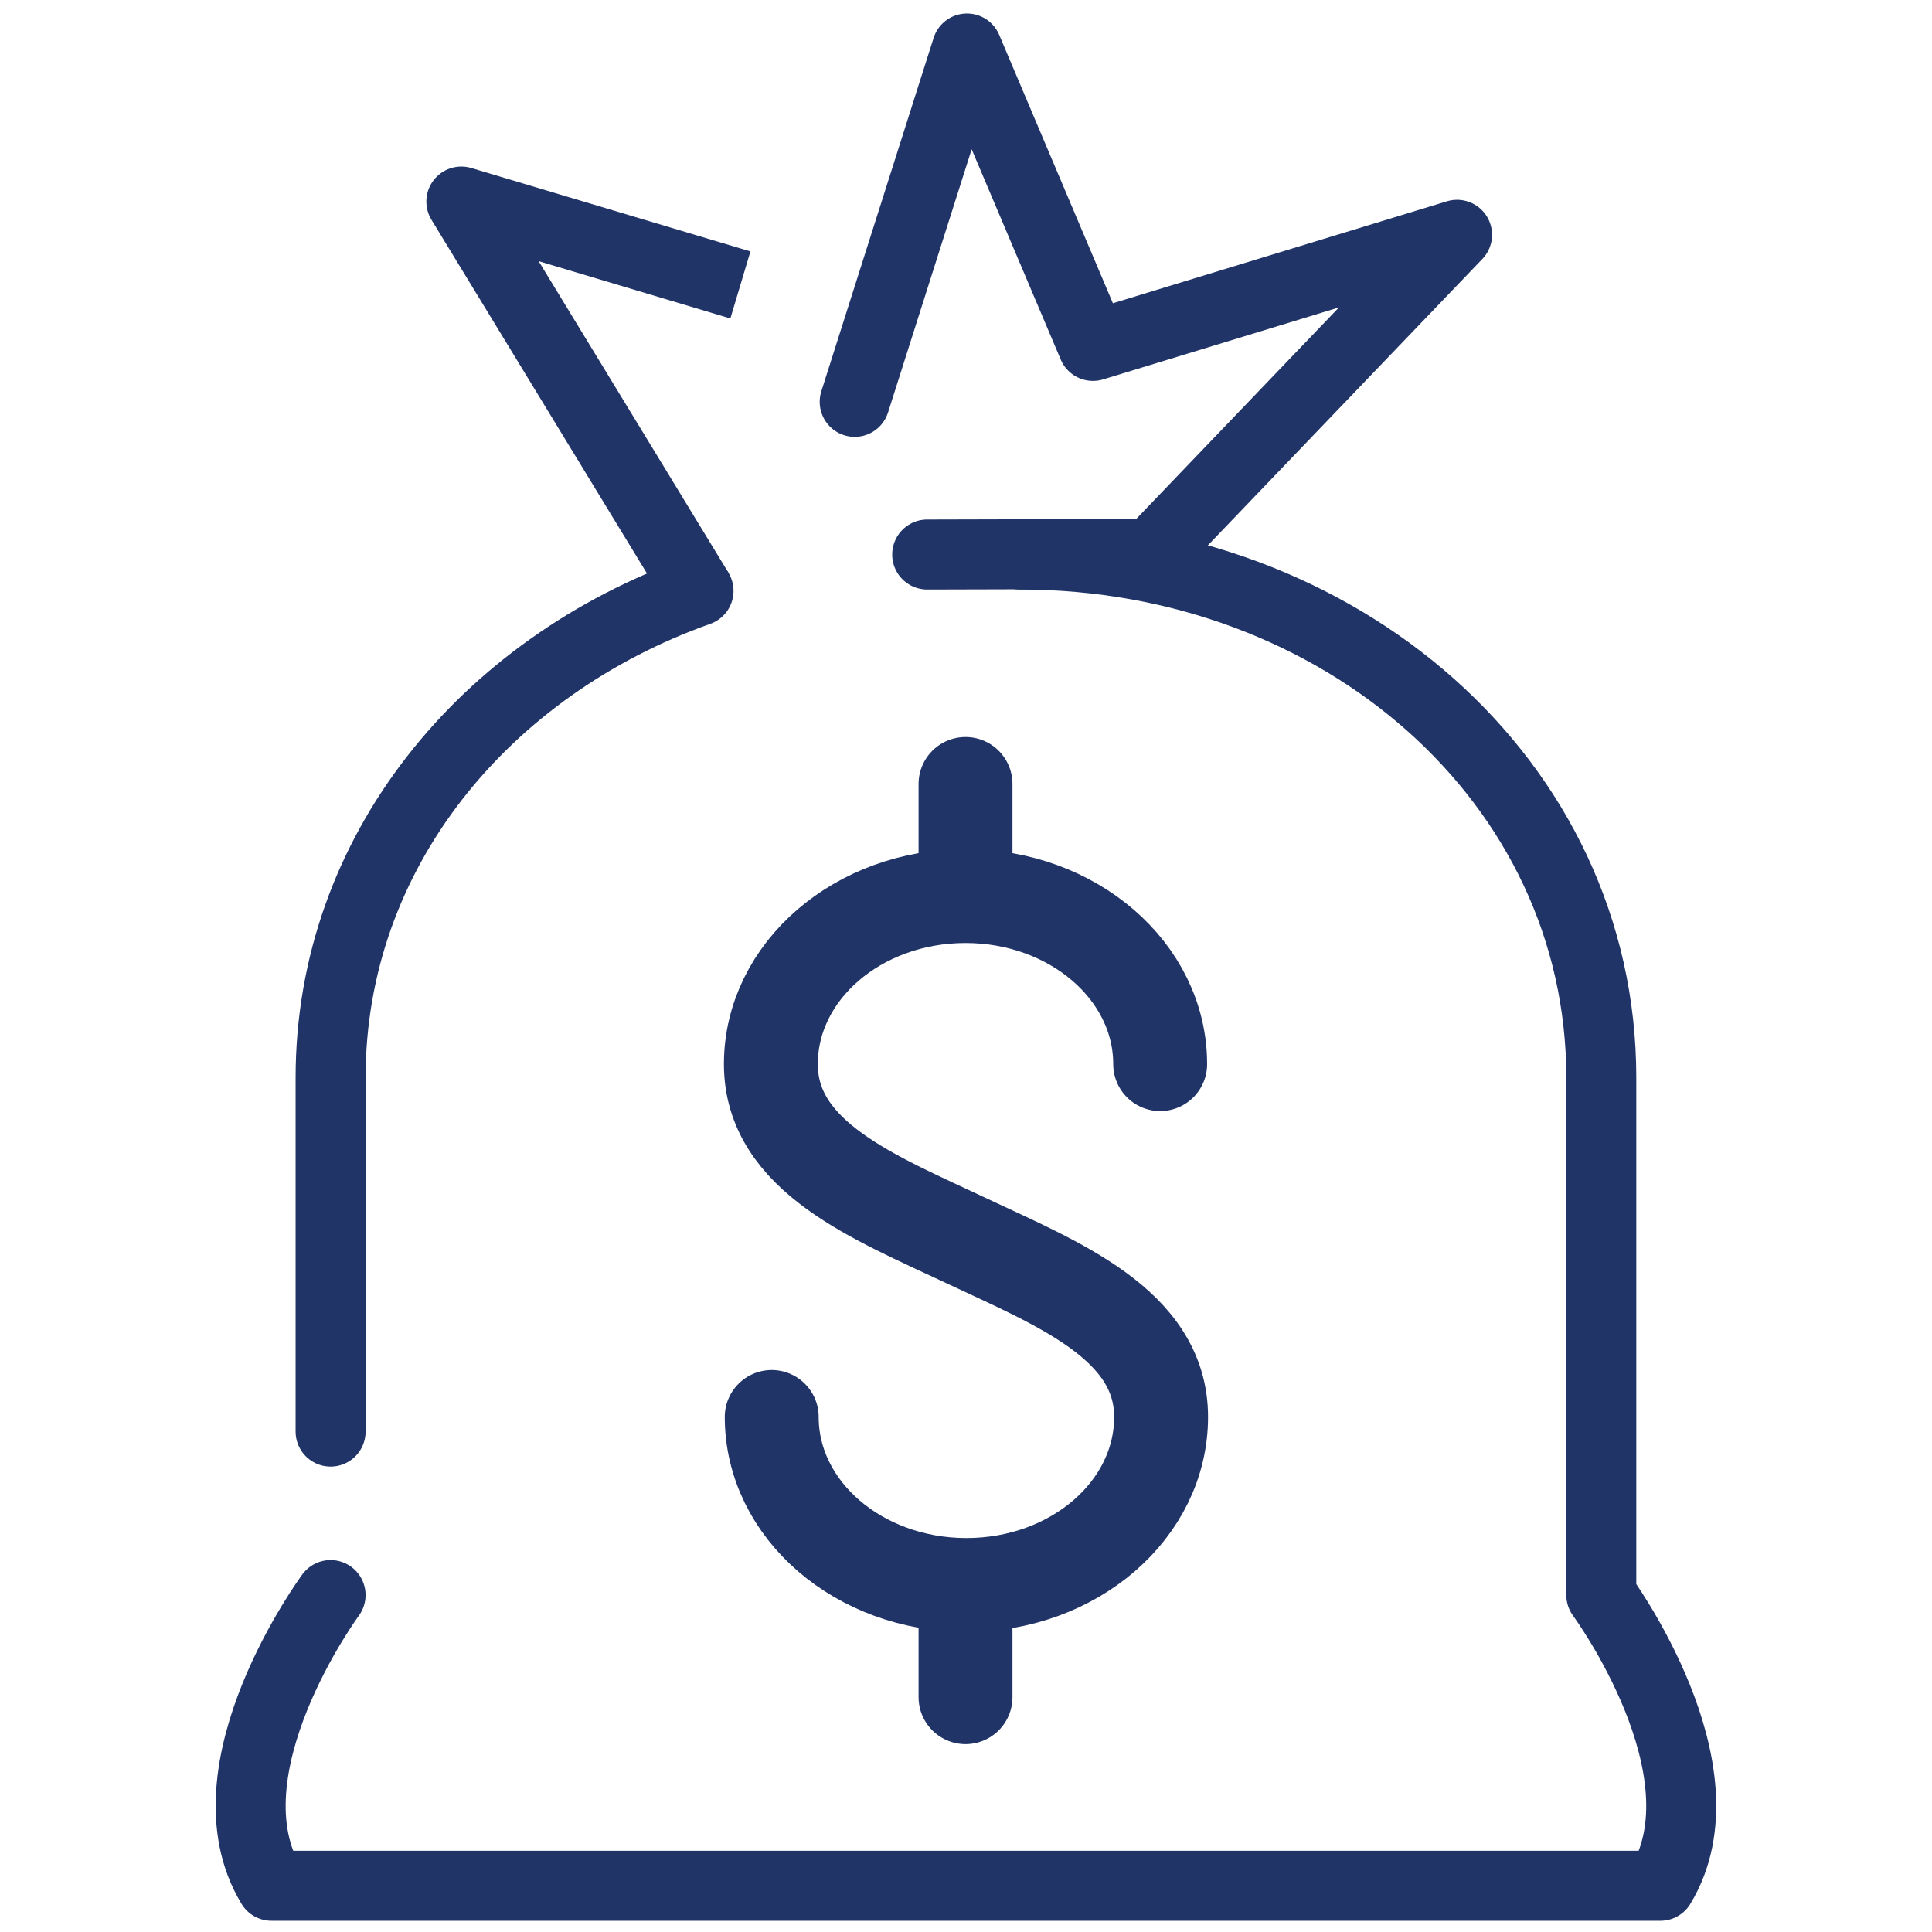 <?xml version="1.0" encoding="UTF-8"?> <svg xmlns="http://www.w3.org/2000/svg" xmlns:xlink="http://www.w3.org/1999/xlink" version="1.1" id="Layer_1" x="0px" y="0px" viewBox="0 0 1000 1000" style="enable-background:new 0 0 1000 1000;" xml:space="preserve"> <style type="text/css"> .st0{fill:#213468;} .st1{fill:none;stroke:#213468;stroke-width:36.226;stroke-linejoin:round;stroke-miterlimit:10;} .st2{fill:none;stroke:#213468;stroke-width:36.226;stroke-linecap:round;stroke-linejoin:round;stroke-miterlimit:10;} .st3{fill:none;stroke:#213468;stroke-width:48.603;stroke-linecap:round;stroke-miterlimit:10;} </style> <path class="st0" d="M2193.41,142.12c-94.26-94.26-217.81-141.4-341.36-141.4s-247.1,47.13-341.36,141.4 c-188.53,188.53-188.53,494.19,0,682.72c94.26,94.26,217.81,141.4,341.36,141.4s247.1-47.13,341.36-141.4 C2381.94,636.31,2381.94,330.64,2193.41,142.12z M1928.58,876.42c-25.13,4.87-50.88,7.33-76.53,7.33s-51.39-2.47-76.53-7.33 c-25.35-4.91-50.29-12.3-74.14-21.97c-49.6-20.11-94.14-49.7-132.37-87.94c-38.24-38.24-67.82-82.77-87.94-132.37 c-9.67-23.85-17.06-48.79-21.97-74.14c-4.87-25.13-7.33-50.88-7.33-76.53c0-25.65,2.47-51.39,7.33-76.53 c4.91-25.35,12.3-50.29,21.97-74.14c14.96-36.88,35.15-70.97,60.25-101.74l563.13,563.13c-30.77,25.09-64.86,45.29-101.74,60.25 C1978.87,864.12,1953.93,871.51,1928.58,876.42z M2223.02,634.14c-14.96,36.88-35.15,70.97-60.25,101.74l-563.13-563.13 c30.77-25.09,64.86-45.29,101.74-60.25c23.85-9.67,48.79-17.06,74.14-21.97c25.13-4.87,50.88-7.33,76.53-7.33s51.39,2.47,76.53,7.33 c25.35,4.91,50.29,12.3,74.14,21.97c49.6,20.11,94.14,49.7,132.37,87.94c38.24,38.24,67.82,82.77,87.94,132.37 c9.67,23.85,17.06,48.79,21.97,74.14c4.87,25.13,7.33,50.88,7.33,76.53c0,25.65-2.47,51.39-7.33,76.53 C2240.09,585.35,2232.7,610.29,2223.02,634.14z"></path> <g> <polyline class="st1" points="361.57,305.84 238.79,104.32 383.23,147.49 "></polyline> <polyline class="st2" points="442.39,208 500.5,25.1 565.71,179.04 754.17,121.53 595.83,286.72 479.91,287.02 "></polyline> <path class="st2" d="M171.12,740.98V557.78c0-116.88,80.09-212.75,190.44-251.94"></path> <path class="st2" d="M528.05,287.02c165.43,0,300.78,117.18,300.78,270.76V825.6c0,0,66.84,90.63,30.59,150.47h-718.9 c-36.25-59.84,30.59-150.47,30.59-150.47"></path> </g> <g> <path class="st3" d="M399.44,733.42c0,48.04,45.12,86.97,100.77,86.97c55.67,0,100.77-38.93,100.77-86.97 c0-48.04-53.8-69.09-101.01-91.32C452.76,619.84,399,598.82,399,550.78c0-48.02,45.08-86.98,100.75-86.98 c55.66,0,100.75,38.96,100.75,86.98"></path> <line class="st3" x1="499.75" y1="463.4" x2="499.75" y2="405.78"></line> <line class="st3" x1="499.75" y1="878.45" x2="499.75" y2="820.83"></line> </g> </svg> 
